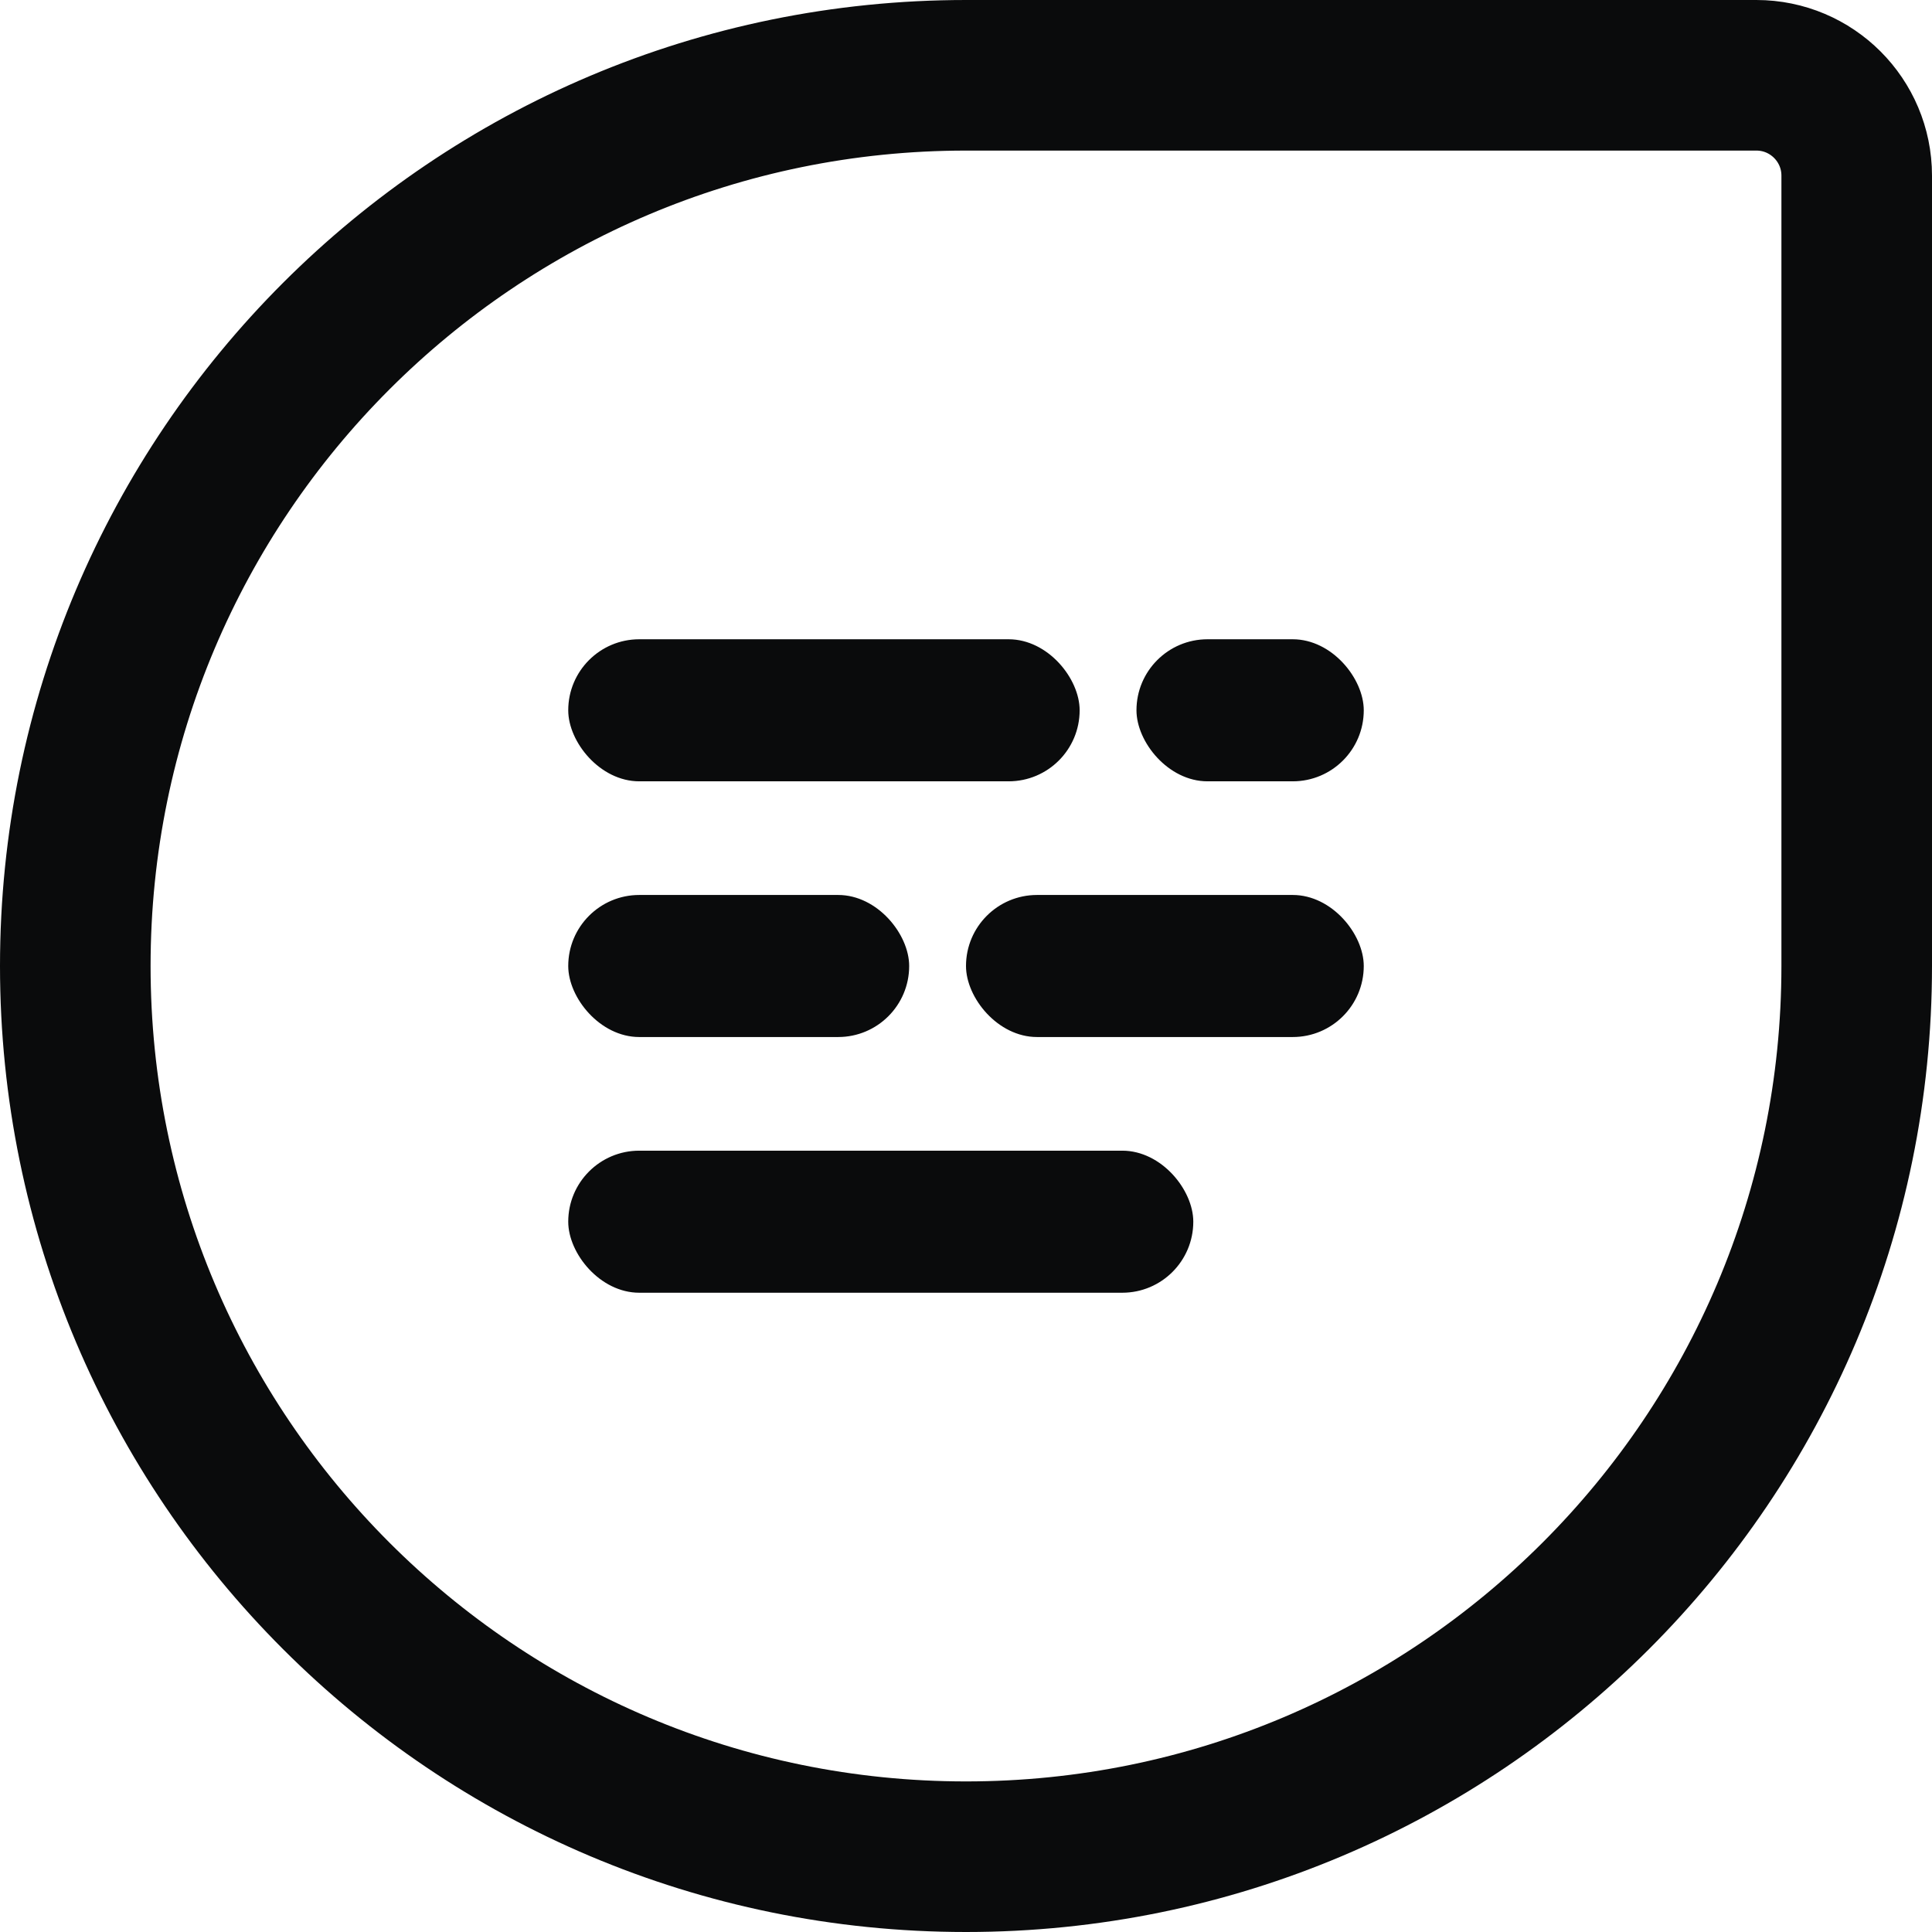 <?xml version="1.0" encoding="UTF-8"?> <svg xmlns="http://www.w3.org/2000/svg" width="34" height="34" viewBox="0 0 34 34" fill="none"><g clip-path="url(#clip0_2437_65837)"><path d="M17 1.325H30.909C31.884 1.325 32.675 2.116 32.675 3.091V17C32.675 25.657 25.657 32.675 17 32.675C8.343 32.675 1.325 25.657 1.325 17C1.325 8.343 8.343 1.325 17 1.325Z" stroke="#0A0B0C" stroke-width="2.65"></path><rect x="10" y="11.25" width="9" height="2.5" rx="1.25" fill="#0A0B0C"></rect><rect x="20" y="11.25" width="4" height="2.5" rx="1.25" fill="#0A0B0C"></rect><rect x="10" y="15.75" width="6" height="2.5" rx="1.25" fill="#0A0B0C"></rect><rect x="17" y="15.75" width="7" height="2.5" rx="1.25" fill="#0A0B0C"></rect><rect x="10" y="20.25" width="11" height="2.5" rx="1.25" fill="#0A0B0C"></rect></g><defs><clipPath id="clip0_2437_65837"><rect width="34" height="34" fill="white"></rect></clipPath></defs></svg> 